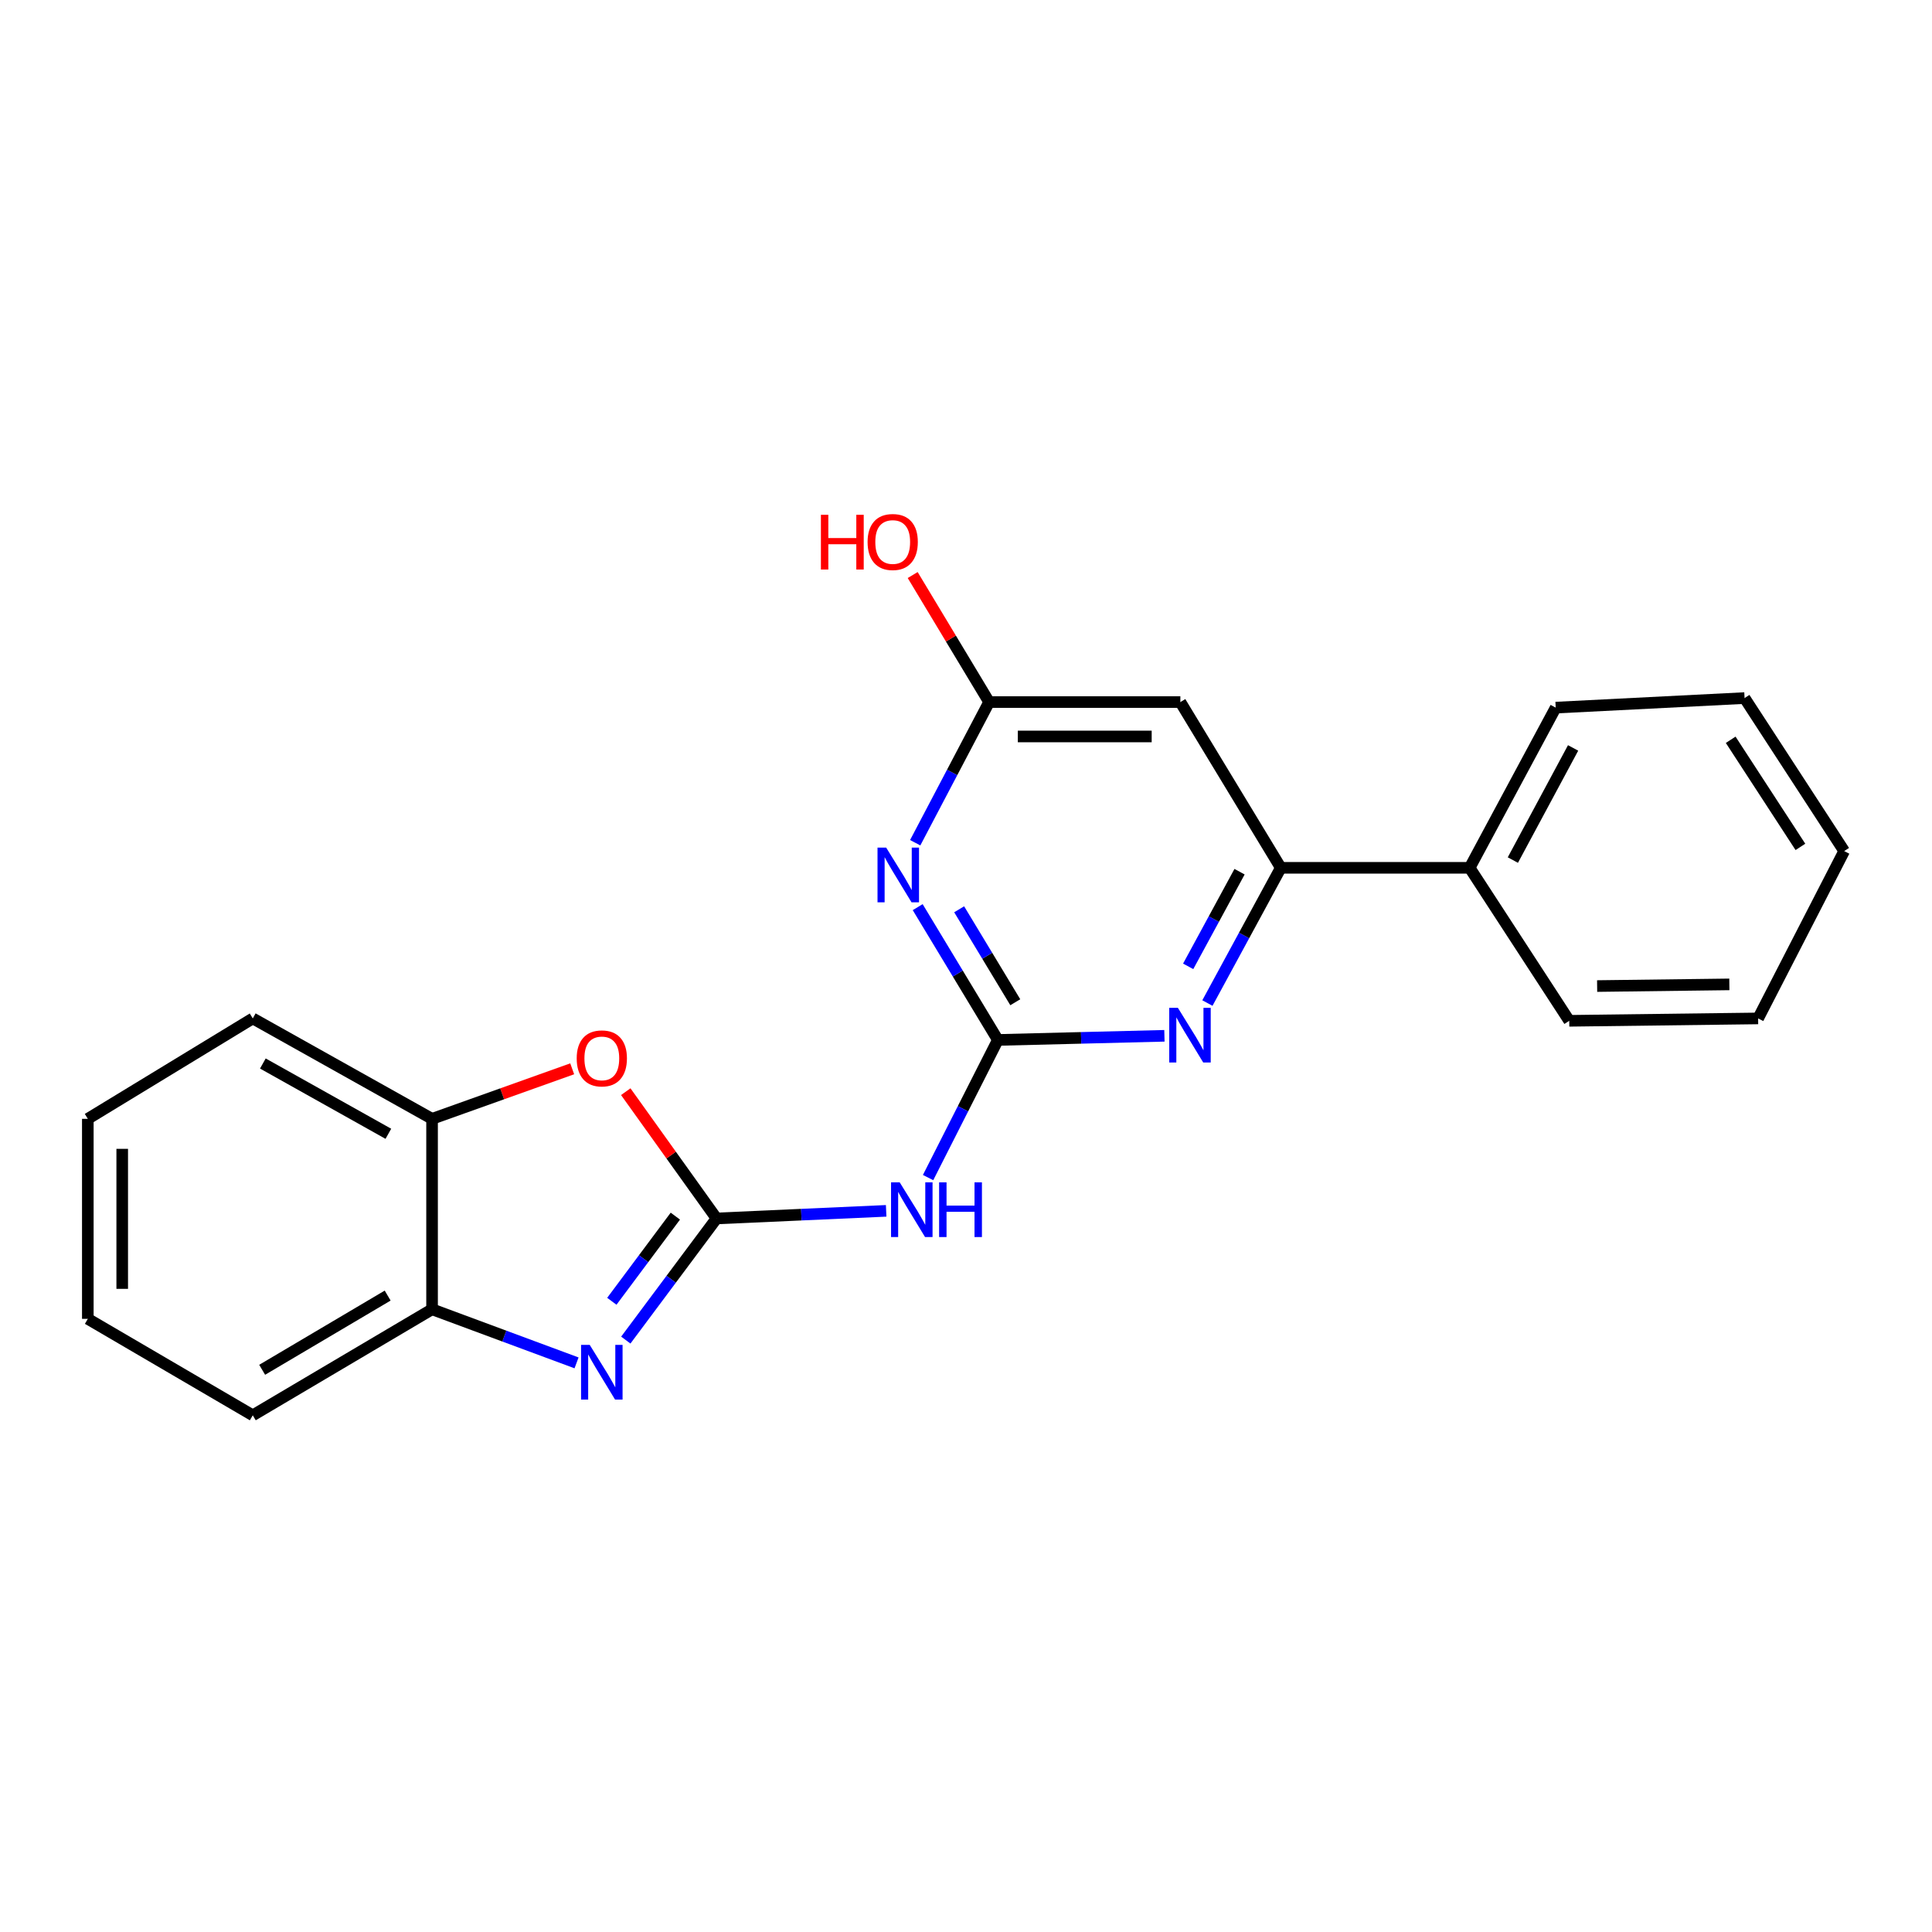 <?xml version='1.0' encoding='iso-8859-1'?>
<svg version='1.1' baseProfile='full'
              xmlns='http://www.w3.org/2000/svg'
                      xmlns:rdkit='http://www.rdkit.org/xml'
                      xmlns:xlink='http://www.w3.org/1999/xlink'
                  xml:space='preserve'
width='1000px' height='1000px' viewBox='0 0 1000 1000'>
<!-- END OF HEADER -->
<rect style='opacity:1.0;fill:#FFFFFF;stroke:none' width='1000' height='1000' x='0' y='0'> </rect>
<path class='bond-1' d='M 370.875,630.668 L 347.394,662.149' style='fill:none;fill-rule:evenodd;stroke:#000000;stroke-width:6px;stroke-linecap:butt;stroke-linejoin:miter;stroke-opacity:1' />
<path class='bond-1' d='M 347.394,662.149 L 323.914,693.63' style='fill:none;fill-rule:evenodd;stroke:#0000FF;stroke-width:6px;stroke-linecap:butt;stroke-linejoin:miter;stroke-opacity:1' />
<path class='bond-1' d='M 349.557,629.467 L 333.121,651.503' style='fill:none;fill-rule:evenodd;stroke:#000000;stroke-width:6px;stroke-linecap:butt;stroke-linejoin:miter;stroke-opacity:1' />
<path class='bond-1' d='M 333.121,651.503 L 316.685,673.54' style='fill:none;fill-rule:evenodd;stroke:#0000FF;stroke-width:6px;stroke-linecap:butt;stroke-linejoin:miter;stroke-opacity:1' />
<path class='bond-3' d='M 370.875,630.668 L 414.775,628.701' style='fill:none;fill-rule:evenodd;stroke:#000000;stroke-width:6px;stroke-linecap:butt;stroke-linejoin:miter;stroke-opacity:1' />
<path class='bond-3' d='M 414.775,628.701 L 458.676,626.733' style='fill:none;fill-rule:evenodd;stroke:#0000FF;stroke-width:6px;stroke-linecap:butt;stroke-linejoin:miter;stroke-opacity:1' />
<path class='bond-5' d='M 370.875,630.668 L 347.384,597.859' style='fill:none;fill-rule:evenodd;stroke:#000000;stroke-width:6px;stroke-linecap:butt;stroke-linejoin:miter;stroke-opacity:1' />
<path class='bond-5' d='M 347.384,597.859 L 323.894,565.05' style='fill:none;fill-rule:evenodd;stroke:#FF0000;stroke-width:6px;stroke-linecap:butt;stroke-linejoin:miter;stroke-opacity:1' />
<path class='bond-0' d='M 516.491,538.274 L 498.432,573.894' style='fill:none;fill-rule:evenodd;stroke:#000000;stroke-width:6px;stroke-linecap:butt;stroke-linejoin:miter;stroke-opacity:1' />
<path class='bond-0' d='M 498.432,573.894 L 480.373,609.515' style='fill:none;fill-rule:evenodd;stroke:#0000FF;stroke-width:6px;stroke-linecap:butt;stroke-linejoin:miter;stroke-opacity:1' />
<path class='bond-2' d='M 516.491,538.274 L 495.743,503.905' style='fill:none;fill-rule:evenodd;stroke:#000000;stroke-width:6px;stroke-linecap:butt;stroke-linejoin:miter;stroke-opacity:1' />
<path class='bond-2' d='M 495.743,503.905 L 474.995,469.536' style='fill:none;fill-rule:evenodd;stroke:#0000FF;stroke-width:6px;stroke-linecap:butt;stroke-linejoin:miter;stroke-opacity:1' />
<path class='bond-2' d='M 525.51,518.76 L 510.987,494.702' style='fill:none;fill-rule:evenodd;stroke:#000000;stroke-width:6px;stroke-linecap:butt;stroke-linejoin:miter;stroke-opacity:1' />
<path class='bond-2' d='M 510.987,494.702 L 496.463,470.644' style='fill:none;fill-rule:evenodd;stroke:#0000FF;stroke-width:6px;stroke-linecap:butt;stroke-linejoin:miter;stroke-opacity:1' />
<path class='bond-4' d='M 516.491,538.274 L 559.596,537.201' style='fill:none;fill-rule:evenodd;stroke:#000000;stroke-width:6px;stroke-linecap:butt;stroke-linejoin:miter;stroke-opacity:1' />
<path class='bond-4' d='M 559.596,537.201 L 602.702,536.129' style='fill:none;fill-rule:evenodd;stroke:#0000FF;stroke-width:6px;stroke-linecap:butt;stroke-linejoin:miter;stroke-opacity:1' />
<path class='bond-9' d='M 298.418,705.421 L 261.027,691.554' style='fill:none;fill-rule:evenodd;stroke:#0000FF;stroke-width:6px;stroke-linecap:butt;stroke-linejoin:miter;stroke-opacity:1' />
<path class='bond-9' d='M 261.027,691.554 L 223.636,677.687' style='fill:none;fill-rule:evenodd;stroke:#000000;stroke-width:6px;stroke-linecap:butt;stroke-linejoin:miter;stroke-opacity:1' />
<path class='bond-7' d='M 473.71,436.195 L 492.84,399.79' style='fill:none;fill-rule:evenodd;stroke:#0000FF;stroke-width:6px;stroke-linecap:butt;stroke-linejoin:miter;stroke-opacity:1' />
<path class='bond-7' d='M 492.84,399.79 L 511.97,363.386' style='fill:none;fill-rule:evenodd;stroke:#000000;stroke-width:6px;stroke-linecap:butt;stroke-linejoin:miter;stroke-opacity:1' />
<path class='bond-6' d='M 624.951,519.177 L 643.944,484.18' style='fill:none;fill-rule:evenodd;stroke:#0000FF;stroke-width:6px;stroke-linecap:butt;stroke-linejoin:miter;stroke-opacity:1' />
<path class='bond-6' d='M 643.944,484.18 L 662.938,449.183' style='fill:none;fill-rule:evenodd;stroke:#000000;stroke-width:6px;stroke-linecap:butt;stroke-linejoin:miter;stroke-opacity:1' />
<path class='bond-6' d='M 614.999,500.184 L 628.294,475.686' style='fill:none;fill-rule:evenodd;stroke:#0000FF;stroke-width:6px;stroke-linecap:butt;stroke-linejoin:miter;stroke-opacity:1' />
<path class='bond-6' d='M 628.294,475.686 L 641.589,451.188' style='fill:none;fill-rule:evenodd;stroke:#000000;stroke-width:6px;stroke-linecap:butt;stroke-linejoin:miter;stroke-opacity:1' />
<path class='bond-10' d='M 296.168,553.214 L 259.902,566.162' style='fill:none;fill-rule:evenodd;stroke:#FF0000;stroke-width:6px;stroke-linecap:butt;stroke-linejoin:miter;stroke-opacity:1' />
<path class='bond-10' d='M 259.902,566.162 L 223.636,579.109' style='fill:none;fill-rule:evenodd;stroke:#000000;stroke-width:6px;stroke-linecap:butt;stroke-linejoin:miter;stroke-opacity:1' />
<path class='bond-8' d='M 662.938,449.183 L 610.953,363.386' style='fill:none;fill-rule:evenodd;stroke:#000000;stroke-width:6px;stroke-linecap:butt;stroke-linejoin:miter;stroke-opacity:1' />
<path class='bond-11' d='M 662.938,449.183 L 760.684,449.183' style='fill:none;fill-rule:evenodd;stroke:#000000;stroke-width:6px;stroke-linecap:butt;stroke-linejoin:miter;stroke-opacity:1' />
<path class='bond-12' d='M 511.97,363.386 L 492.186,330.512' style='fill:none;fill-rule:evenodd;stroke:#000000;stroke-width:6px;stroke-linecap:butt;stroke-linejoin:miter;stroke-opacity:1' />
<path class='bond-12' d='M 492.186,330.512 L 472.402,297.638' style='fill:none;fill-rule:evenodd;stroke:#FF0000;stroke-width:6px;stroke-linecap:butt;stroke-linejoin:miter;stroke-opacity:1' />
<path class='bond-24' d='M 511.97,363.386 L 610.953,363.386' style='fill:none;fill-rule:evenodd;stroke:#000000;stroke-width:6px;stroke-linecap:butt;stroke-linejoin:miter;stroke-opacity:1' />
<path class='bond-24' d='M 526.817,381.192 L 596.106,381.192' style='fill:none;fill-rule:evenodd;stroke:#000000;stroke-width:6px;stroke-linecap:butt;stroke-linejoin:miter;stroke-opacity:1' />
<path class='bond-13' d='M 223.636,677.687 L 130.836,732.56' style='fill:none;fill-rule:evenodd;stroke:#000000;stroke-width:6px;stroke-linecap:butt;stroke-linejoin:miter;stroke-opacity:1' />
<path class='bond-13' d='M 200.653,670.591 L 135.693,709.002' style='fill:none;fill-rule:evenodd;stroke:#000000;stroke-width:6px;stroke-linecap:butt;stroke-linejoin:miter;stroke-opacity:1' />
<path class='bond-22' d='M 223.636,677.687 L 223.636,579.109' style='fill:none;fill-rule:evenodd;stroke:#000000;stroke-width:6px;stroke-linecap:butt;stroke-linejoin:miter;stroke-opacity:1' />
<path class='bond-14' d='M 223.636,579.109 L 130.836,527.135' style='fill:none;fill-rule:evenodd;stroke:#000000;stroke-width:6px;stroke-linecap:butt;stroke-linejoin:miter;stroke-opacity:1' />
<path class='bond-14' d='M 201.015,586.849 L 136.055,550.467' style='fill:none;fill-rule:evenodd;stroke:#000000;stroke-width:6px;stroke-linecap:butt;stroke-linejoin:miter;stroke-opacity:1' />
<path class='bond-15' d='M 760.684,449.183 L 805.23,366.265' style='fill:none;fill-rule:evenodd;stroke:#000000;stroke-width:6px;stroke-linecap:butt;stroke-linejoin:miter;stroke-opacity:1' />
<path class='bond-15' d='M 783.052,445.172 L 814.234,387.129' style='fill:none;fill-rule:evenodd;stroke:#000000;stroke-width:6px;stroke-linecap:butt;stroke-linejoin:miter;stroke-opacity:1' />
<path class='bond-16' d='M 760.684,449.183 L 812.234,528.371' style='fill:none;fill-rule:evenodd;stroke:#000000;stroke-width:6px;stroke-linecap:butt;stroke-linejoin:miter;stroke-opacity:1' />
<path class='bond-17' d='M 130.836,732.56 L 45.455,682.633' style='fill:none;fill-rule:evenodd;stroke:#000000;stroke-width:6px;stroke-linecap:butt;stroke-linejoin:miter;stroke-opacity:1' />
<path class='bond-18' d='M 130.836,527.135 L 45.455,579.109' style='fill:none;fill-rule:evenodd;stroke:#000000;stroke-width:6px;stroke-linecap:butt;stroke-linejoin:miter;stroke-opacity:1' />
<path class='bond-20' d='M 805.23,366.265 L 902.986,361.318' style='fill:none;fill-rule:evenodd;stroke:#000000;stroke-width:6px;stroke-linecap:butt;stroke-linejoin:miter;stroke-opacity:1' />
<path class='bond-19' d='M 812.234,528.371 L 910,527.135' style='fill:none;fill-rule:evenodd;stroke:#000000;stroke-width:6px;stroke-linecap:butt;stroke-linejoin:miter;stroke-opacity:1' />
<path class='bond-19' d='M 826.673,510.381 L 895.11,509.515' style='fill:none;fill-rule:evenodd;stroke:#000000;stroke-width:6px;stroke-linecap:butt;stroke-linejoin:miter;stroke-opacity:1' />
<path class='bond-23' d='M 45.455,682.633 L 45.455,579.109' style='fill:none;fill-rule:evenodd;stroke:#000000;stroke-width:6px;stroke-linecap:butt;stroke-linejoin:miter;stroke-opacity:1' />
<path class='bond-23' d='M 63.261,667.105 L 63.261,594.638' style='fill:none;fill-rule:evenodd;stroke:#000000;stroke-width:6px;stroke-linecap:butt;stroke-linejoin:miter;stroke-opacity:1' />
<path class='bond-21' d='M 910,527.135 L 954.545,440.517' style='fill:none;fill-rule:evenodd;stroke:#000000;stroke-width:6px;stroke-linecap:butt;stroke-linejoin:miter;stroke-opacity:1' />
<path class='bond-25' d='M 902.986,361.318 L 954.545,440.517' style='fill:none;fill-rule:evenodd;stroke:#000000;stroke-width:6px;stroke-linecap:butt;stroke-linejoin:miter;stroke-opacity:1' />
<path class='bond-25' d='M 895.798,382.913 L 931.889,438.352' style='fill:none;fill-rule:evenodd;stroke:#000000;stroke-width:6px;stroke-linecap:butt;stroke-linejoin:miter;stroke-opacity:1' />
<path  class='atom-2' d='M 305.24 696.113
L 314.52 711.113
Q 315.44 712.593, 316.92 715.273
Q 318.4 717.953, 318.48 718.113
L 318.48 696.113
L 322.24 696.113
L 322.24 724.433
L 318.36 724.433
L 308.4 708.033
Q 307.24 706.113, 306 703.913
Q 304.8 701.713, 304.44 701.033
L 304.44 724.433
L 300.76 724.433
L 300.76 696.113
L 305.24 696.113
' fill='#0000FF'/>
<path  class='atom-3' d='M 458.681 438.722
L 467.961 453.722
Q 468.881 455.202, 470.361 457.882
Q 471.841 460.562, 471.921 460.722
L 471.921 438.722
L 475.681 438.722
L 475.681 467.042
L 471.801 467.042
L 461.841 450.642
Q 460.681 448.722, 459.441 446.522
Q 458.241 444.322, 457.881 443.642
L 457.881 467.042
L 454.201 467.042
L 454.201 438.722
L 458.681 438.722
' fill='#0000FF'/>
<path  class='atom-4' d='M 465.685 611.978
L 474.965 626.978
Q 475.885 628.458, 477.365 631.138
Q 478.845 633.818, 478.925 633.978
L 478.925 611.978
L 482.685 611.978
L 482.685 640.298
L 478.805 640.298
L 468.845 623.898
Q 467.685 621.978, 466.445 619.778
Q 465.245 617.578, 464.885 616.898
L 464.885 640.298
L 461.205 640.298
L 461.205 611.978
L 465.685 611.978
' fill='#0000FF'/>
<path  class='atom-4' d='M 486.085 611.978
L 489.925 611.978
L 489.925 624.018
L 504.405 624.018
L 504.405 611.978
L 508.245 611.978
L 508.245 640.298
L 504.405 640.298
L 504.405 627.218
L 489.925 627.218
L 489.925 640.298
L 486.085 640.298
L 486.085 611.978
' fill='#0000FF'/>
<path  class='atom-5' d='M 609.669 521.64
L 618.949 536.64
Q 619.869 538.12, 621.349 540.8
Q 622.829 543.48, 622.909 543.64
L 622.909 521.64
L 626.669 521.64
L 626.669 549.96
L 622.789 549.96
L 612.829 533.56
Q 611.669 531.64, 610.429 529.44
Q 609.229 527.24, 608.869 526.56
L 608.869 549.96
L 605.189 549.96
L 605.189 521.64
L 609.669 521.64
' fill='#0000FF'/>
<path  class='atom-6' d='M 298.5 547.821
Q 298.5 541.021, 301.86 537.221
Q 305.22 533.421, 311.5 533.421
Q 317.78 533.421, 321.14 537.221
Q 324.5 541.021, 324.5 547.821
Q 324.5 554.701, 321.1 558.621
Q 317.7 562.501, 311.5 562.501
Q 305.26 562.501, 301.86 558.621
Q 298.5 554.741, 298.5 547.821
M 311.5 559.301
Q 315.82 559.301, 318.14 556.421
Q 320.5 553.501, 320.5 547.821
Q 320.5 542.261, 318.14 539.461
Q 315.82 536.621, 311.5 536.621
Q 307.18 536.621, 304.82 539.421
Q 302.5 542.221, 302.5 547.821
Q 302.5 553.541, 304.82 556.421
Q 307.18 559.301, 311.5 559.301
' fill='#FF0000'/>
<path  class='atom-13' d='M 424.903 266.458
L 428.743 266.458
L 428.743 278.498
L 443.223 278.498
L 443.223 266.458
L 447.063 266.458
L 447.063 294.778
L 443.223 294.778
L 443.223 281.698
L 428.743 281.698
L 428.743 294.778
L 424.903 294.778
L 424.903 266.458
' fill='#FF0000'/>
<path  class='atom-13' d='M 449.063 280.538
Q 449.063 273.738, 452.423 269.938
Q 455.783 266.138, 462.063 266.138
Q 468.343 266.138, 471.703 269.938
Q 475.063 273.738, 475.063 280.538
Q 475.063 287.418, 471.663 291.338
Q 468.263 295.218, 462.063 295.218
Q 455.823 295.218, 452.423 291.338
Q 449.063 287.458, 449.063 280.538
M 462.063 292.018
Q 466.383 292.018, 468.703 289.138
Q 471.063 286.218, 471.063 280.538
Q 471.063 274.978, 468.703 272.178
Q 466.383 269.338, 462.063 269.338
Q 457.743 269.338, 455.383 272.138
Q 453.063 274.938, 453.063 280.538
Q 453.063 286.258, 455.383 289.138
Q 457.743 292.018, 462.063 292.018
' fill='#FF0000'/>
</svg>

